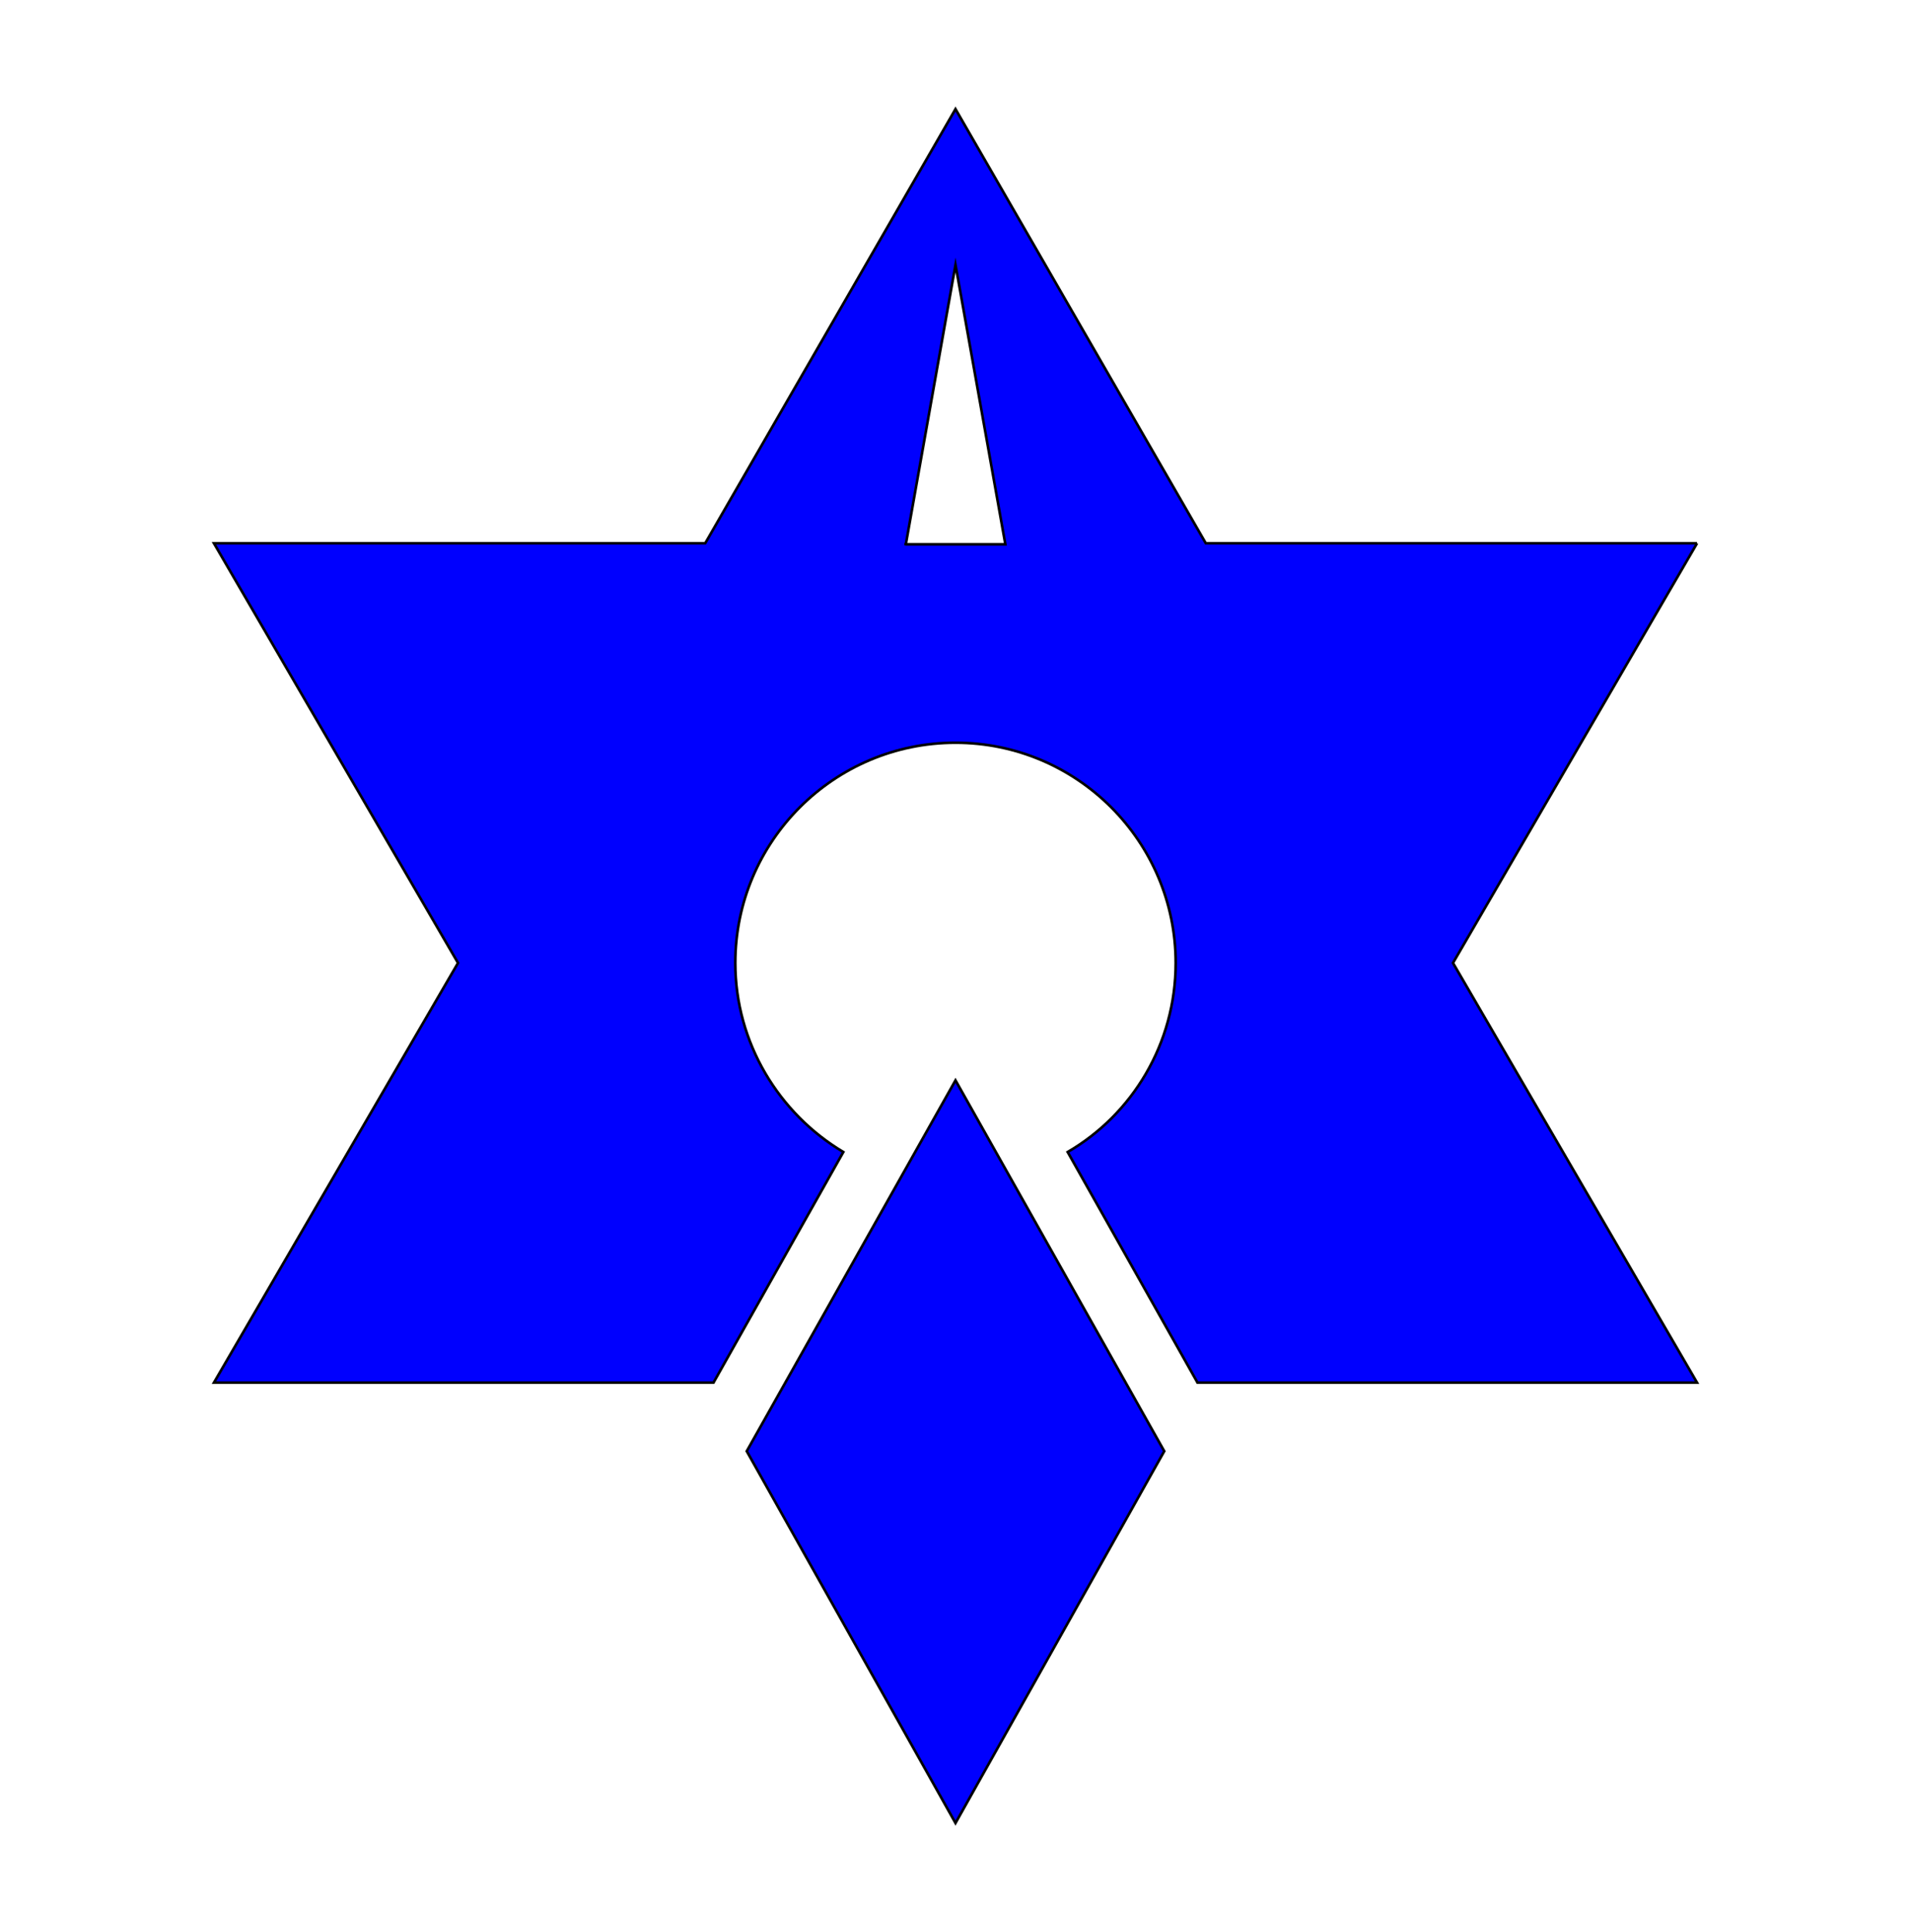 <?xml version="1.0" encoding="UTF-8"?>
<svg enable-background="new 0 0 184 186" version="1.1" viewBox="0 0 184 186" xml:space="preserve" xmlns="http://www.w3.org/2000/svg">
<style type="text/css">
	.st0{fill:#0000FE;stroke:#000000;stroke-width:0.25;stroke-miterlimit:10;}
</style>

	<path class="st0" d="m163.4 52.3h-47.3l-24.1-41.8-24.1 41.8h-47.3l23.5 40.4-23.5 40.4h48.1l12.5-22.2c-6.2-3.7-10.4-10.5-10.4-18.2 0-11.7 9.5-21.2 21.2-21.2s21.2 9.5 21.2 21.2c0 7.8-4.2 14.6-10.4 18.2l12.5 22.2h48.1l-23.5-40.4 23.5-40.4zm-76.2 0.2 4.8-27 4.8 26.9h-9.6z"/>
	<polygon class="st0" points="92 104 71.9 139.7 92 175.5 112.1 139.7"/>

</svg>
